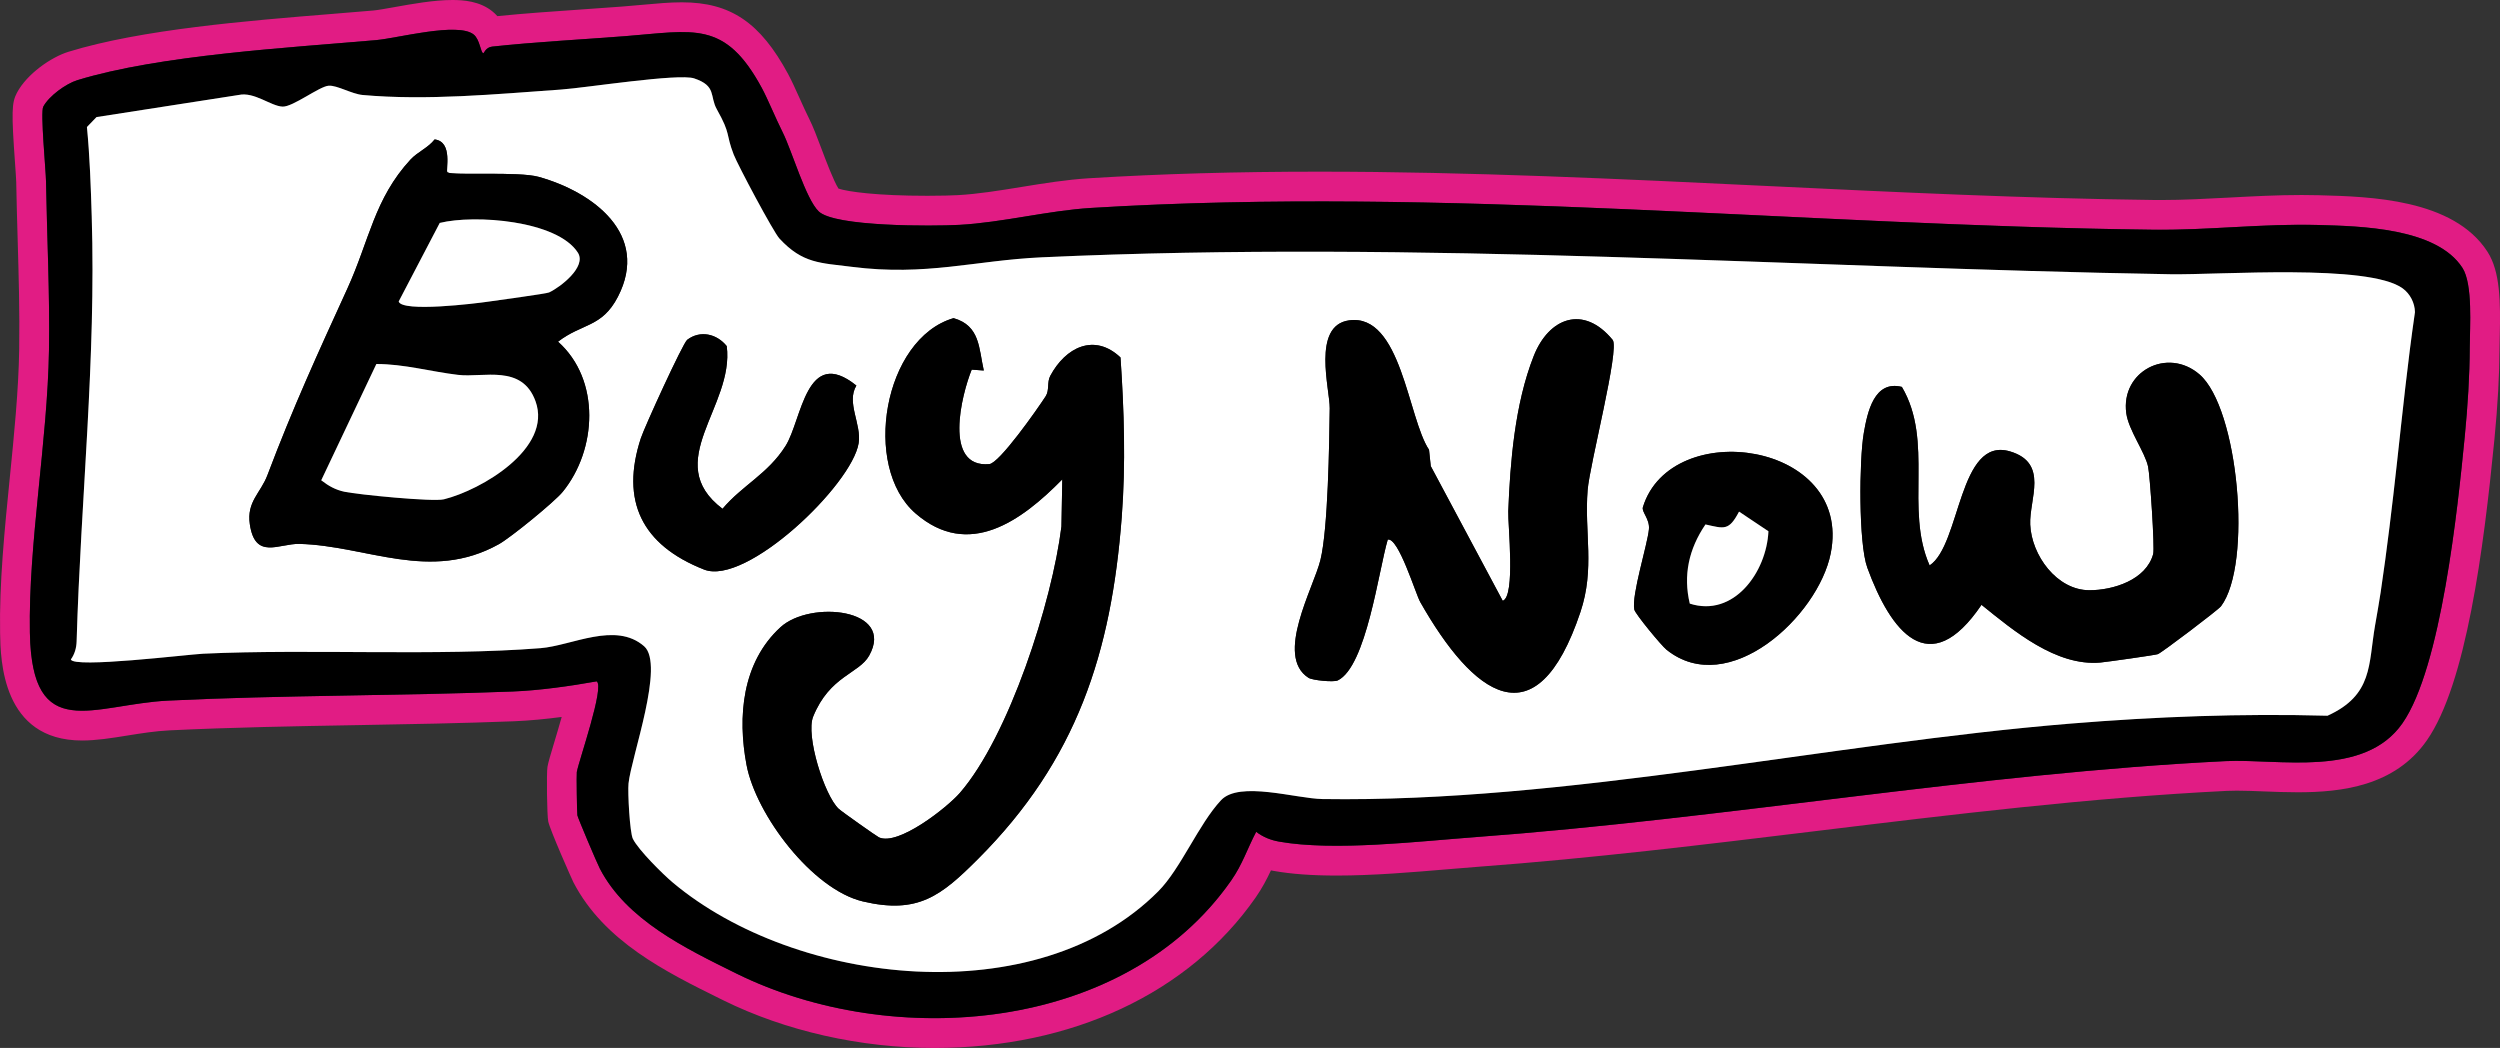 <?xml version="1.0" encoding="UTF-8"?><svg id="Layer_1" xmlns="http://www.w3.org/2000/svg" viewBox="0 0 335.809 140.766"><rect x="0" y="0" width="335.809" height="140.766" fill="#333333" stroke="none"/><path d="M60.772,4c1.247,0,2.275.172,2.851.636.865.697.931,2.508,1.308,2.514h0c.074,0,.322-.795,1.18-.888,5.687-.617,12.02-.95,17.783-1.396,3.046-.236,5.543-.555,7.698-.555,4.426,0,7.411,1.348,10.752,7.537.779,1.442,1.836,4.039,2.794,5.946,1.242,2.474,3.086,8.921,4.833,10.607,1.599,1.543,9.283,1.898,14.596,1.898,1.833,0,3.384-.042,4.305-.093,5.765-.316,11.917-1.92,17.695-2.274,10.217-.625,20.428-.875,30.634-.874,37.408,0,74.746,3.348,112.023,3.803.335.004.67.006,1.006.006,6.263,0,12.656-.673,18.944-.673.717,0,1.433.009,2.146.028,5.752.157,15.959.381,19.438,5.755,1.426,2.203.993,8.029.985,10.655-.012,3.845-.273,7.958-.671,12.02-.944,9.627-3.149,30.997-8.365,38.497-3.126,4.495-8.641,5.272-14.077,5.272-2.872,0-5.721-.217-8.184-.217-.526,0-1.035.01-1.523.034-33.339,1.646-67.033,7.709-100.609,10.196-5.38.398-12.455,1.174-18.768,1.174-2.806,0-5.462-.153-7.75-.562-1.139-.203-2.144-.615-3.066-1.313-1.199,2.28-1.824,4.34-3.353,6.535-8.891,12.758-24.38,18.497-39.867,18.497-9.353,0-18.706-2.093-26.604-5.998-6.88-3.402-14.767-7.201-18.341-14.104-.407-.785-2.934-6.761-3.013-7.144-.061-.291-.131-5.52-.079-5.812.279-1.551,3.768-11.493,2.671-12.186-3.549.638-7.727,1.228-11.31,1.366-15.377.593-30.857.476-46.233,1.22-4.368.212-8.396,1.359-11.578,1.359-4.152,0-6.865-1.953-7.014-10.487-.21-12.027,2.372-25.646,2.567-37.965.12-7.587-.272-15.186-.398-22.656-.025-1.496-.772-9.27-.372-10.023.76-1.434,3.043-3.09,4.581-3.563,10.971-3.376,28.481-4.362,40.123-5.379,2.087-.182,6.948-1.394,10.259-1.394M60.772,0S60.772,0,60.772,0c-2.467,0-5.428.532-7.807.959-1.144.206-2.224.4-2.8.45-1.71.149-3.548.298-5.473.454-11.454.927-25.709,2.081-35.479,5.087-2.361.726-5.602,2.987-6.94,5.514-.71,1.34-.743,2.587-.248,9.526.07.985.15,2.1.155,2.437.043,2.553.118,5.156.191,7.673.14,4.878.286,9.923.208,14.853-.087,5.517-.687,11.491-1.267,17.268C.616,71.162-.105,78.339.013,85.05c.062,3.566.252,14.417,11.013,14.417,1.927,0,3.925-.321,6.041-.661,1.864-.299,3.792-.609,5.731-.703,8.366-.405,16.933-.556,25.218-.702,6.875-.121,13.984-.247,20.976-.516,2.12-.082,4.358-.306,6.457-.581-.366,1.306-.758,2.61-1.005,3.431-.531,1.764-.791,2.64-.904,3.264-.142.79-.064,6.549.1,7.335.245,1.178,3.221,7.867,3.377,8.168,4.111,7.939,12.411,12.041,19.734,15.66l.386.191c8.364,4.135,18.442,6.412,28.377,6.412,18.471,0,34.198-7.366,43.149-20.209.887-1.273,1.522-2.504,2.057-3.645.125.026.251.051.379.073,2.353.42,5.118.624,8.453.624,4.92,0,10.189-.447,14.838-.841,1.487-.126,2.907-.247,4.225-.344,15.166-1.123,30.552-2.995,45.431-4.806,18.116-2.204,36.849-4.484,55.08-5.384.396-.02.83-.029,1.325-.029,1.105,0,2.328.048,3.622.099,1.471.058,2.992.118,4.561.118,5.82,0,13.054-.794,17.361-6.989,5.263-7.568,7.607-25.561,9.062-40.39.447-4.554.679-8.726.69-12.398.001-.405.014-.891.027-1.43.115-4.668.07-8.749-1.654-11.411-4.588-7.086-15.807-7.392-22.51-7.574l-.177-.005c-.75-.021-1.502-.03-2.255-.03-3.254,0-6.533.174-9.704.343-3.057.163-6.219.331-9.241.331-.32,0-.638-.002-.958-.006-17.19-.21-34.724-1.053-51.681-1.869-19.768-.951-40.209-1.935-60.391-1.935-11.08,0-21.181.288-30.879.882-3.047.186-6.134.689-9.12,1.174-3.002.488-5.838.95-8.55,1.098-.766.042-2.241.087-4.086.087-6.779,0-10.682-.545-11.942-.968-.655-1.036-1.692-3.784-2.272-5.323-.6-1.592-1.118-2.966-1.641-4.008-.409-.814-.859-1.813-1.294-2.778-.551-1.223-1.071-2.377-1.555-3.273-3.743-6.935-7.745-9.637-14.272-9.637-1.654,0-3.354.155-5.322.335-.845.077-1.737.159-2.684.232-1.816.141-3.689.27-5.581.4-3.724.257-7.562.522-11.197.889-.199-.225-.423-.443-.675-.646C64.44.158,62.263,0,60.772,0h0Z" style="fill:#e11c84;"/><path d="M331.745,46.633c-.012,3.845-.273,7.958-.671,12.019-.944,9.627-3.149,30.997-8.365,38.497-5.13,7.378-16.698,4.74-23.783,5.089-33.339,1.646-67.033,7.709-100.609,10.195-7.771.576-19.083,1.939-26.517.613-1.139-.203-2.144-.614-3.066-1.313-1.199,2.28-1.824,4.34-3.353,6.535-14.261,20.463-45.497,22.868-66.471,12.499-6.88-3.402-14.767-7.201-18.341-14.104-.407-.785-2.934-6.762-3.013-7.144-.06-.291-.131-5.52-.079-5.812.279-1.551,3.768-11.493,2.671-12.186-3.549.639-7.727,1.228-11.31,1.366-15.377.593-30.857.476-46.233,1.22-10.066.487-18.329,5.946-18.592-9.128-.21-12.027,2.372-25.646,2.567-37.965.12-7.587-.272-15.186-.398-22.656-.025-1.497-.772-9.27-.372-10.024.76-1.434,3.043-3.089,4.581-3.563,10.971-3.375,28.481-4.362,40.123-5.379,2.873-.251,11.005-2.454,13.11-.758.865.697.931,2.508,1.308,2.514.074.001.321-.795,1.18-.888,5.687-.617,12.02-.95,17.783-1.396,9.303-.72,13.482-2.221,18.45,6.982.778,1.442,1.836,4.039,2.794,5.946,1.242,2.473,3.086,8.921,4.833,10.607,2.151,2.075,15.31,2.002,18.901,1.806,5.765-.316,11.917-1.92,17.695-2.274,47.665-2.917,95.21,2.35,142.657,2.929,7.296.089,14.786-.839,22.097-.639,5.752.157,15.959.381,19.438,5.755,1.426,2.203.993,8.029.985,10.656ZM319.771,79.599c.875-5.872,1.559-11.668,2.197-17.431.746-6.749,1.439-13.521,2.417-20.241-.025-1.244-.645-2.449-1.64-3.182-4.549-3.352-24.69-1.795-31.211-1.907-50.342-.863-100.722-4.607-151.598-2.274-8.975.412-15.521,2.551-25.494,1.282-4.239-.539-6.625-.422-9.749-3.807-.816-.884-5.612-9.908-6.142-11.281-1.105-2.861-.337-2.65-2.259-6.065-1-1.778-.007-3.142-3.047-4.161-2.107-.706-14.557,1.265-17.889,1.499-8.769.616-18.03,1.503-26.641.73-1.452-.13-3.434-1.319-4.556-1.248-1.255.079-4.821,2.869-6.204,2.811-1.586-.066-3.81-2.03-5.902-1.564l-19.088,2.968-1.288,1.335c.386,3.958.522,8.02.644,12.014.589,19.162-1.469,37.923-2.029,57.068-.026.88-.256,1.711-.772,2.435.321,1.213,15.741-.676,17.767-.771,14.303-.67,31.44.354,45.322-.745,4.206-.333,10.064-3.615,13.911-.258,2.814,2.456-1.728,14.854-2.094,18.425-.123,1.203.171,6.624.588,7.452.757,1.501,3.998,4.727,5.392,5.893,16.571,13.864,48.86,17.534,65.164,1.162,3.042-3.055,5.423-9.021,8.445-12.251,2.456-2.624,10.067-.211,13.611-.156,32.683.504,68.055-7.49,100.516-10.135,11.496-.937,22.951-1.371,34.496-1.057,6.13-2.782,5.481-6.903,6.384-12.097.276-1.591.554-3.131.749-4.442Z"/><path d="M319.771,79.599c-.195,1.311-.473,2.851-.749,4.442-.902,5.194-.253,9.315-6.384,12.097-11.545-.315-23,.12-34.496,1.057-32.46,2.646-67.832,10.639-100.516,10.135-3.544-.055-11.155-2.468-13.611.156-3.023,3.23-5.403,9.196-8.445,12.251-16.304,16.372-48.593,12.703-65.164-1.162-1.394-1.167-4.635-4.392-5.392-5.893-.418-.828-.712-6.249-.588-7.452.366-3.571,4.908-15.969,2.094-18.425-3.847-3.357-9.704-.075-13.911.258-13.881,1.1-31.019.076-45.322.745-2.027.095-17.446,1.984-17.767.771.517-.723.747-1.554.772-2.435.56-19.145,2.619-37.906,2.029-57.068-.123-3.994-.258-8.055-.644-12.014l1.288-1.335,19.088-2.968c2.092-.467,4.317,1.497,5.902,1.564,1.383.058,4.949-2.732,6.204-2.811,1.122-.071,3.104,1.118,4.556,1.248,8.61.773,17.872-.114,26.641-.73,3.332-.234,15.782-2.204,17.889-1.499,3.04,1.018,2.046,2.383,3.047,4.161,1.922,3.415,1.154,3.203,2.259,6.065.53,1.373,5.326,10.397,6.142,11.281,3.124,3.385,5.51,3.268,9.749,3.807,9.972,1.269,16.518-.87,25.494-1.282,50.876-2.333,101.256,1.411,151.598,2.274,6.521.112,26.663-1.445,31.211,1.907.995.733,1.615,1.938,1.64,3.182-.978,6.721-1.671,13.493-2.417,20.241-.637,5.763-1.321,11.559-2.197,17.431ZM289.85,87.866c.502-.178,8.117-5.94,8.487-6.434,4.252-5.671,2.351-26.626-2.895-31.142-4.306-3.707-10.591-.401-9.833,5.205.309,2.29,2.498,5.187,2.933,7.189.25,1.152.909,10.909.683,11.739-.95,3.483-5.373,4.865-8.581,4.858-4.37-.01-7.76-4.693-7.936-8.824-.145-3.422,2.534-8.254-2.701-9.819-6.947-2.077-6.623,12.54-10.813,15.313-3.36-7.604.609-16.635-3.726-23.981-3.72-.933-4.629,3.379-5.119,6.213-.619,3.581-.715,14.805.476,18.069,3.129,8.571,8.301,15.382,15.34,4.989,4.347,3.507,10.02,8.277,15.964,7.753.799-.071,7.35-.996,7.723-1.128ZM216.617,45.654c-3.893-4.741-8.558-3.014-10.605,2.175-2.55,6.464-3.165,14.345-3.415,20.838-.069,1.798.998,11.433-.745,12.037l-9.666-18.093-.234-2.196c-2.837-4.23-3.727-18.359-10.739-17.385-5.045.701-2.57,9.31-2.601,11.81-.061,4.829-.218,16.163-1.247,20.379-.909,3.725-6.168,12.916-1.601,15.827.532.339,3.384.616,3.928.351,3.847-1.873,5.496-14.821,6.716-18.917,1.442-.329,3.74,7.287,4.364,8.387,7.059,12.437,15.569,19.093,21.518,1.34,1.967-5.871.51-10.66.966-16.386.275-3.453,4.335-18.981,3.36-20.168ZM219.528,81.883c.12.576,3.616,4.818,4.323,5.387,8.31,6.688,20.381-4.485,22.06-12.949,2.979-15.02-21.467-18.425-25.232-6.195-.197.641.94,1.581.812,2.956-.197,2.115-2.365,8.867-1.963,10.801ZM150.513,48.019c-3.508-3.318-7.394-1.374-9.446,2.484-.451.848-.081,1.909-.612,2.729-1.144,1.766-6.214,8.988-7.566,9.108-6.208.554-3.735-9.321-2.367-12.69l1.625.119c-.68-2.99-.483-6.014-4.062-7.035-9.406,2.755-12.356,19.944-5.106,26.228,7.14,6.189,14.232,1.001,19.71-4.569l-.114,6.334c-1.253,10.137-7.052,28.187-13.65,35.788-1.671,1.925-8.258,7.144-10.857,5.966-.302-.137-5.031-3.479-5.413-3.84-1.935-1.828-4.455-9.861-3.428-12.39,2.231-5.493,6.166-5.75,7.526-8.196,3.515-6.324-7.92-7.465-11.913-3.808-5.178,4.74-5.789,12.049-4.562,18.511,1.269,6.687,8.824,16.723,15.632,18.327,7.407,1.746,10.51-.758,15.443-5.689,13.331-13.324,17.931-27.774,19.322-45.939.546-7.132.32-14.327-.164-21.438ZM74.958,45.895c3.233-2.494,5.895-1.876,8.043-6.037,4.318-8.366-3.325-14.053-10.631-16.098-2.742-.767-11.491-.136-12.264-.605-.303-.184.81-4.109-1.722-4.427-.871,1.124-2.309,1.693-3.248,2.711-4.857,5.263-5.538,10.899-8.47,17.315-3.959,8.662-7.296,15.95-10.743,25.068-.915,2.42-2.806,3.567-2.367,6.581.71,4.873,3.913,2.586,6.67,2.656,9.031.227,17.534,5.195,26.792.034,1.555-.867,7.455-5.665,8.567-7.03,4.593-5.639,5.127-15.034-.626-20.167ZM115.032,51.789c-6.769-5.446-7.314,4.621-9.51,8.106-2.376,3.77-5.815,5.29-8.471,8.447-8.303-6.276,1.607-13.724.569-21.85-1.355-1.682-3.585-2.16-5.31-.851-.583.442-5.741,11.725-6.234,13.234-2.739,8.38.092,14.323,8.499,17.631,5.652,2.224,19.849-11.352,20.761-16.98.41-2.526-1.687-5.463-.305-7.737Z" style="fill:#fff;"/><path d="M150.513,48.019c.484,7.112.71,14.306.164,21.438-1.392,18.165-5.991,32.616-19.322,45.939-4.933,4.93-8.036,7.434-15.443,5.689-6.808-1.604-14.363-11.64-15.632-18.327-1.227-6.462-.616-13.771,4.562-18.511,3.994-3.656,15.429-2.516,11.913,3.808-1.36,2.447-5.295,2.704-7.526,8.196-1.027,2.529,1.493,10.562,3.428,12.39.382.361,5.111,3.703,5.413,3.84,2.599,1.178,9.186-4.041,10.857-5.966,6.598-7.601,12.397-25.651,13.65-35.788l.114-6.334c-5.478,5.57-12.57,10.758-19.71,4.569-7.25-6.284-4.3-23.473,5.106-26.228,3.579,1.021,3.381,4.045,4.062,7.035l-1.625-.119c-1.368,3.369-3.841,13.244,2.367,12.69,1.352-.121,6.422-7.342,7.566-9.108.531-.82.161-1.88.612-2.729,2.052-3.858,5.937-5.802,9.446-2.484Z"/><path d="M74.958,45.895c5.753,5.133,5.22,14.529.626,20.167-1.112,1.365-7.012,6.163-8.567,7.03-9.258,5.161-17.761.194-26.792-.034-2.757-.069-5.96,2.218-6.67-2.656-.439-3.015,1.452-4.161,2.367-6.581,3.447-9.118,6.784-16.406,10.743-25.068,2.932-6.416,3.613-12.052,8.47-17.315.94-1.018,2.377-1.587,3.248-2.711,2.532.318,1.419,4.243,1.722,4.427.773.469,9.522-.162,12.264.605,7.306,2.045,14.949,7.732,10.631,16.098-2.148,4.161-4.81,3.543-8.043,6.037ZM65.683,40.505c1.237-.184,7.696-1.05,8.07-1.223,1.519-.704,5.076-3.45,3.872-5.34-2.761-4.333-13.839-5.162-18.556-3.999l-5.515,10.554c.437,1.482,10.324.278,12.13.008ZM43.15,64.513c.965.75,1.902,1.283,3.12,1.542,1.802.383,11.885,1.379,13.361,1.013,4.987-1.235,14.609-6.827,12.3-13.177-1.822-5.009-6.983-3.132-10.407-3.538-3.639-.432-7.263-1.465-10.97-1.459l-7.405,15.619Z"/><path d="M216.617,45.654c.975,1.187-3.085,16.715-3.36,20.168-.456,5.726,1.001,10.515-.966,16.386-5.949,17.752-14.459,11.097-21.518-1.34-.624-1.1-2.922-8.716-4.364-8.387-1.22,4.096-2.87,17.044-6.716,18.917-.544.265-3.396-.012-3.928-.351-4.567-2.912.692-12.102,1.601-15.827,1.029-4.216,1.185-15.55,1.247-20.379.032-2.5-2.444-11.109,2.601-11.81,7.012-.974,7.902,13.155,10.739,17.385l.234,2.196,9.666,18.093c1.743-.604.676-10.239.745-12.037.25-6.492.865-14.373,3.415-20.838,2.047-5.189,6.712-6.916,10.605-2.175Z"/><path d="M289.85,87.866c-.373.132-6.924,1.058-7.723,1.128-5.944.525-11.616-4.245-15.964-7.753-7.038,10.393-12.211,3.583-15.34-4.989-1.192-3.264-1.096-14.488-.476-18.069.49-2.834,1.4-7.146,5.119-6.213,4.335,7.347.367,16.377,3.726,23.981,4.191-2.773,3.866-17.39,10.813-15.313,5.235,1.565,2.555,6.397,2.701,9.819.176,4.132,3.566,8.814,7.936,8.824,3.208.007,7.631-1.375,8.581-4.858.226-.83-.433-10.588-.683-11.739-.435-2.002-2.623-4.899-2.933-7.189-.758-5.606,5.527-8.912,9.833-5.205,5.246,4.516,7.147,25.47,2.895,31.142-.37.493-7.985,6.256-8.487,6.434Z"/><path d="M219.528,81.883c-.403-1.934,1.766-8.686,1.963-10.801.128-1.375-1.01-2.315-.812-2.956,3.765-12.231,28.211-8.825,25.232,6.195-1.679,8.464-13.749,19.637-22.06,12.949-.707-.569-4.203-4.811-4.323-5.387ZM237.542,71.36l-3.946-2.637c-1.375,2.619-1.994,2.28-4.51,1.723-2.251,3.309-3.008,6.853-2.107,10.633,5.891,1.894,10.313-4.21,10.564-9.719Z"/><path d="M115.032,51.789c-1.382,2.274.714,5.211.305,7.737-.913,5.628-15.11,19.204-20.761,16.98-8.407-3.308-11.238-9.251-8.499-17.631.493-1.509,5.651-12.792,6.234-13.234,1.725-1.309,3.955-.831,5.31.851,1.038,8.126-8.872,15.574-.569,21.85,2.656-3.156,6.095-4.676,8.471-8.447,2.197-3.486,2.741-13.553,9.51-8.106Z"/><path d="M43.15,64.513l7.405-15.619c3.706-.006,7.331,1.028,10.97,1.459,3.423.406,8.585-1.472,10.407,3.538,2.309,6.349-7.313,11.942-12.3,13.177-1.476.366-11.559-.63-13.361-1.013-1.218-.259-2.155-.792-3.12-1.542Z" style="fill:#fff;"/><path d="M65.683,40.505c-1.806.269-11.692,1.474-12.13-.008l5.515-10.554c4.717-1.163,15.795-.334,18.556,3.999,1.204,1.89-2.352,4.636-3.872,5.34-.374.173-6.833,1.039-8.07,1.223Z" style="fill:#fff;"/><path d="M237.542,71.36c-.251,5.509-4.672,11.612-10.564,9.719-.901-3.78-.144-7.324,2.107-10.633,2.516.557,3.135.896,4.51-1.723l3.946,2.637Z" style="fill:#fff;"/></svg>
